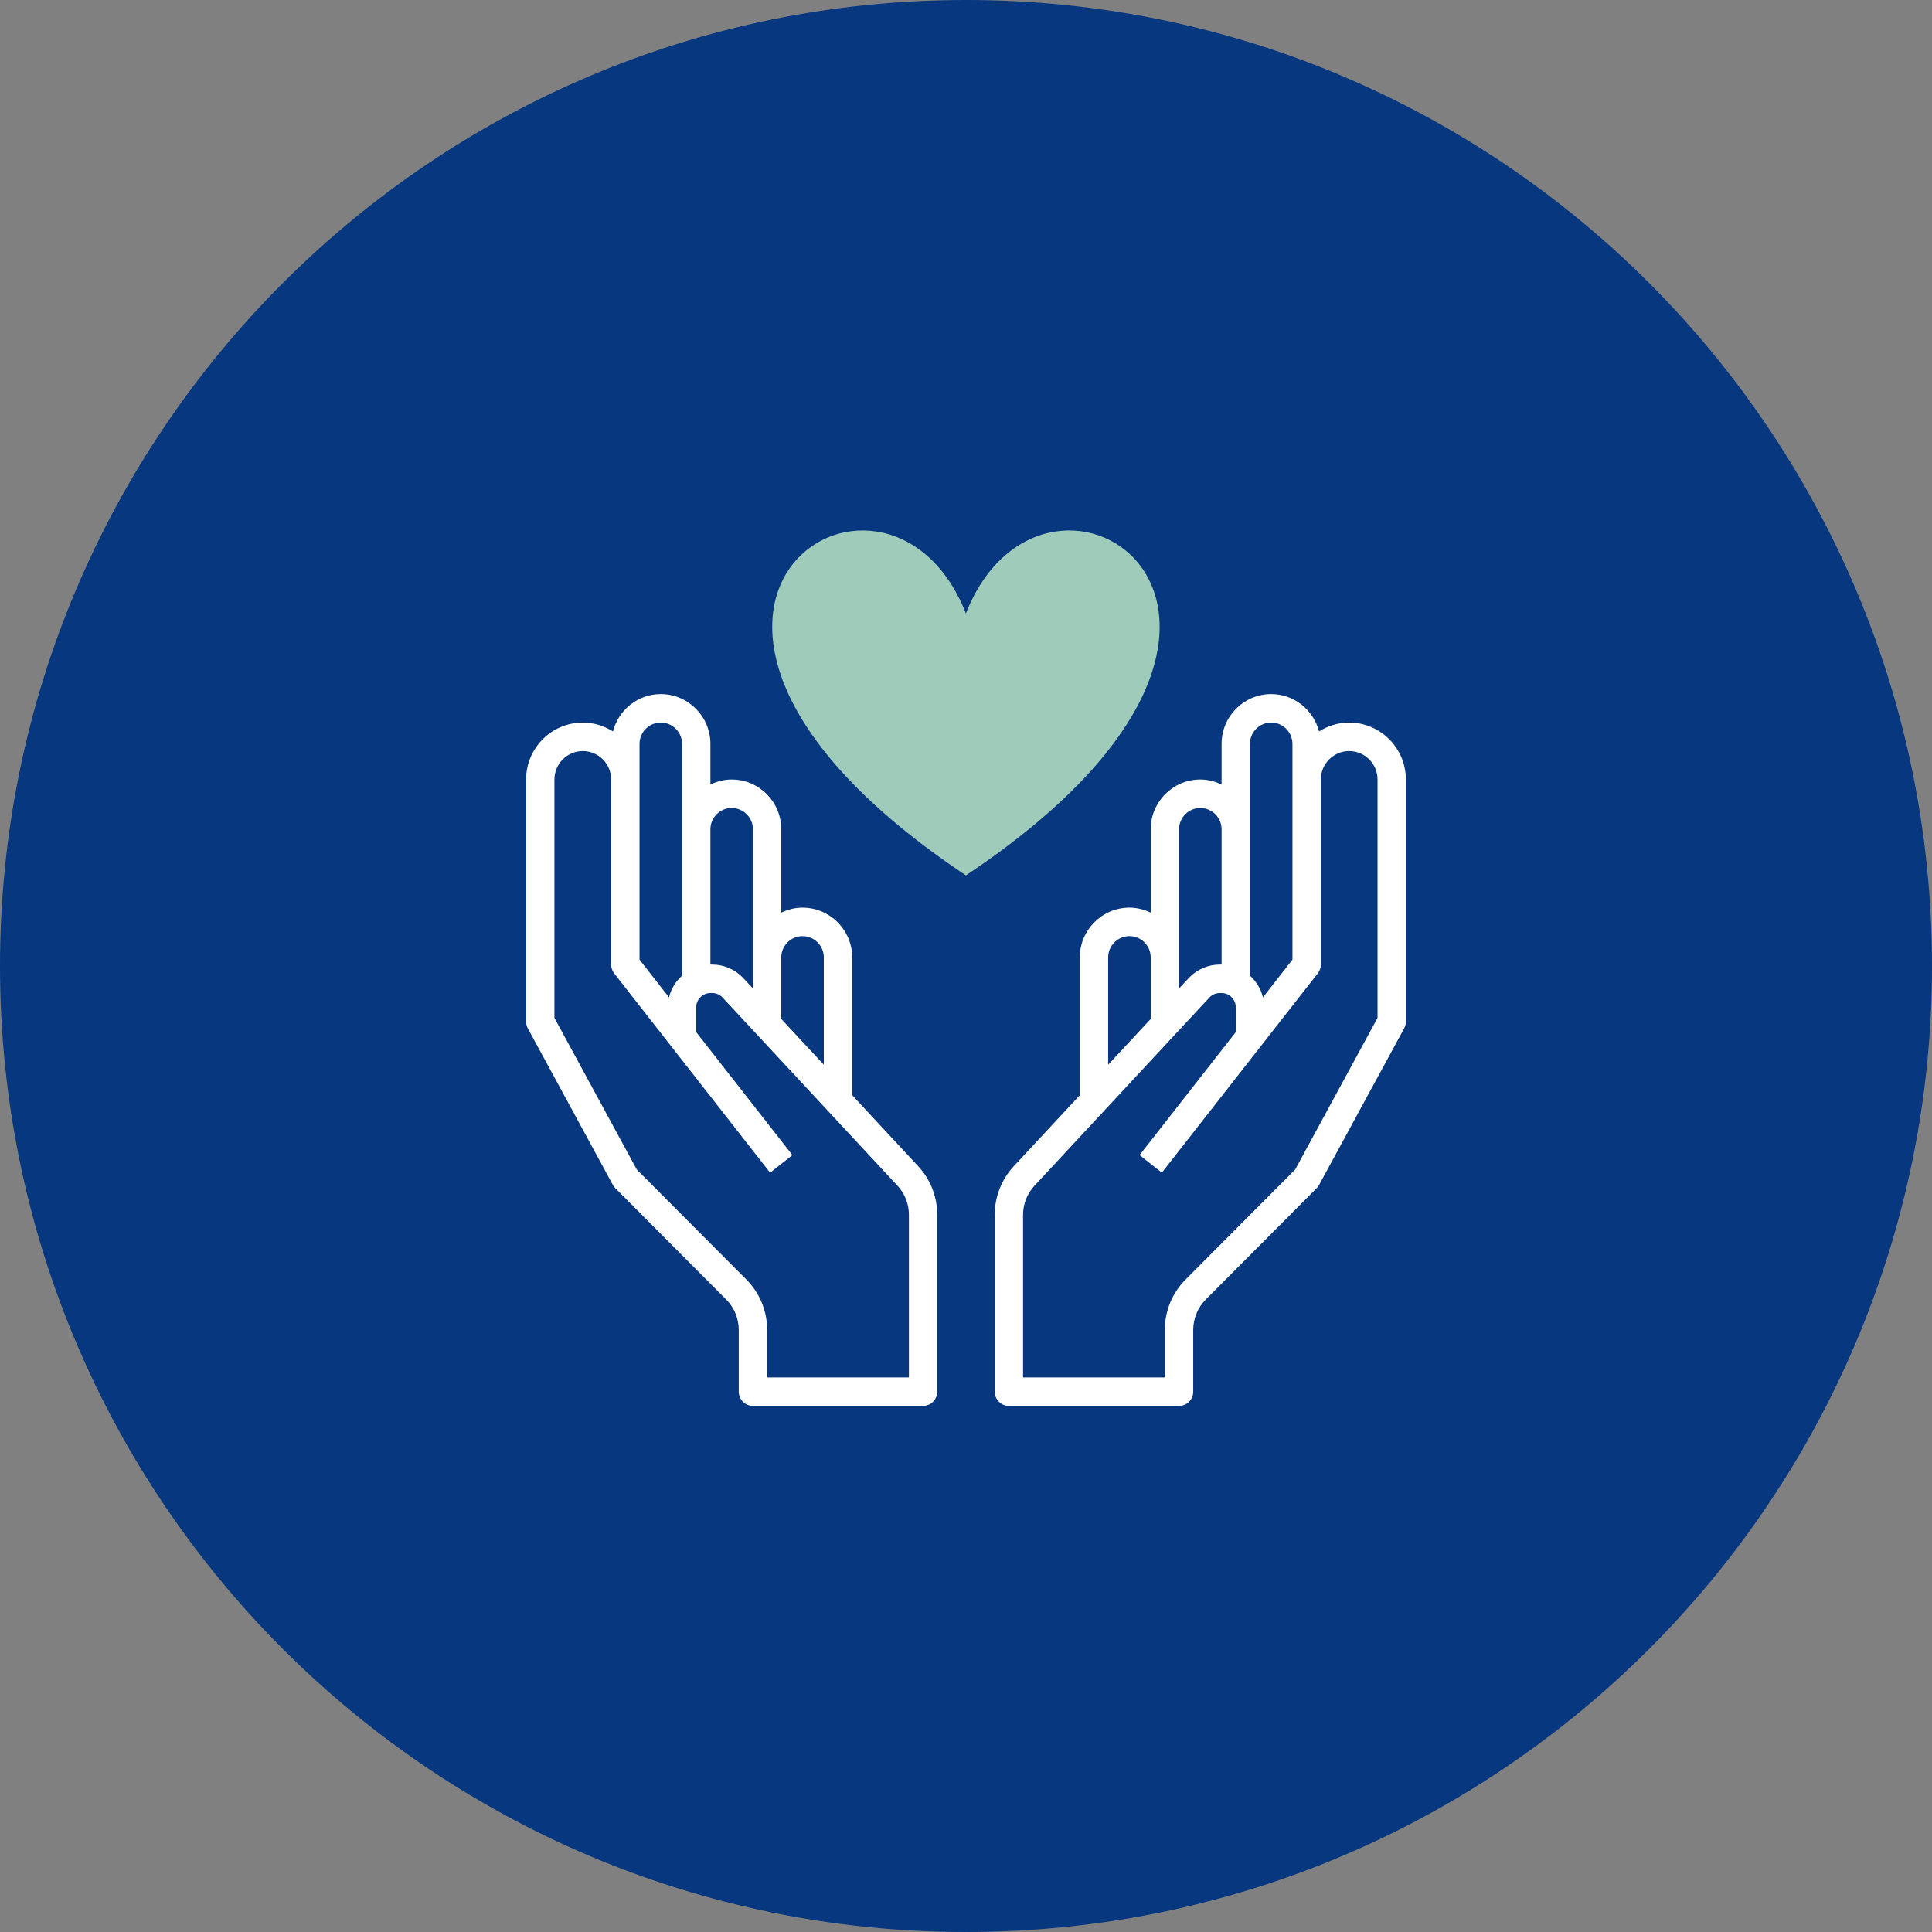 <svg width="62" height="62" viewBox="0 0 62 62" fill="none" xmlns="http://www.w3.org/2000/svg">
<rect x="0" y="0" width="62" height="62" fill="#808080" stroke="none"/>
<g clip-path="url(#clip0_1238_16160)">
<path fill-rule="evenodd" clip-rule="evenodd" d="M0 31C0 13.879 13.88 0 31 0C48.12 0 62 13.879 62 31C62 48.121 48.12 62 31 62C13.88 62 0 48.121 0 31Z" fill="#07377E"/>
<path fill-rule="evenodd" clip-rule="evenodd" d="M27.348 35.147V30.726C27.348 29.844 26.633 29.127 25.754 29.127C25.51 29.127 25.28 29.188 25.072 29.287V26.614C25.072 25.733 24.358 25.015 23.48 25.015C23.235 25.015 23.005 25.076 22.798 25.176V23.873C22.798 22.992 22.083 22.274 21.206 22.274C20.465 22.274 19.848 22.786 19.669 23.473C19.388 23.295 19.059 23.188 18.703 23.188C17.699 23.188 16.883 24.008 16.883 25.015V32.782C16.883 32.858 16.901 32.933 16.938 33.001L19.668 38.026C19.689 38.064 19.716 38.099 19.746 38.13L23.308 41.707C23.562 41.962 23.707 42.315 23.707 42.676V44.66C23.707 44.912 23.911 45.117 24.163 45.117H29.622C29.873 45.117 30.077 44.912 30.077 44.66V38.984C30.077 38.404 29.86 37.85 29.466 37.425L27.348 35.147ZM25.754 30.041C26.132 30.041 26.437 30.348 26.437 30.726V34.168L25.072 32.7V30.726C25.072 30.348 25.378 30.041 25.754 30.041ZM23.48 25.929C23.856 25.929 24.163 26.237 24.163 26.614V30.726V31.721L23.855 31.39C23.598 31.113 23.235 30.954 22.857 30.954H22.798V26.614C22.798 26.237 23.104 25.929 23.48 25.929ZM20.523 23.873C20.523 23.495 20.828 23.188 21.206 23.188C21.582 23.188 21.888 23.495 21.888 23.873V26.614V31.31C21.685 31.493 21.535 31.733 21.47 32.007L20.523 30.796V25.015V23.873ZM29.168 44.203H24.618V42.676C24.618 42.066 24.381 41.492 23.951 41.061L20.435 37.531L17.792 32.665V25.015C17.792 24.512 18.201 24.102 18.703 24.102C19.204 24.102 19.613 24.512 19.613 25.015V30.954C19.613 31.057 19.647 31.156 19.71 31.237L24.714 37.633L25.429 37.068L22.342 33.122V32.325C22.342 32.073 22.547 31.868 22.798 31.868H22.857C22.982 31.868 23.104 31.921 23.189 32.013L28.8 38.049C29.037 38.304 29.168 38.636 29.168 38.984V44.203Z" fill="white"/>
<path fill-rule="evenodd" clip-rule="evenodd" d="M43.296 23.188C42.94 23.188 42.611 23.295 42.33 23.473C42.151 22.786 41.534 22.274 40.793 22.274C39.915 22.274 39.202 22.992 39.202 23.873V25.176C38.994 25.076 38.765 25.015 38.519 25.015C37.641 25.015 36.927 25.733 36.927 26.614V29.287C36.719 29.188 36.489 29.127 36.245 29.127C35.367 29.127 34.652 29.844 34.652 30.726V35.147L32.533 37.425C32.139 37.85 31.922 38.404 31.922 38.984V44.66C31.922 44.912 32.126 45.117 32.377 45.117H37.837C38.088 45.117 38.292 44.912 38.292 44.66V42.676C38.292 42.315 38.437 41.962 38.691 41.707L42.253 38.13C42.283 38.099 42.31 38.064 42.331 38.026L45.061 33.001C45.098 32.933 45.116 32.858 45.116 32.782V25.015C45.116 24.008 44.301 23.188 43.296 23.188ZM40.111 23.873C40.111 23.495 40.417 23.188 40.793 23.188C41.171 23.188 41.476 23.495 41.476 23.873V25.015V30.796L40.529 32.007C40.464 31.732 40.314 31.493 40.111 31.309V26.614V23.873ZM37.837 26.614C37.837 26.237 38.143 25.929 38.519 25.929C38.895 25.929 39.202 26.237 39.202 26.614V30.954H39.142C38.765 30.954 38.401 31.113 38.145 31.39L37.837 31.721V30.726V26.614ZM35.562 30.726C35.562 30.348 35.867 30.041 36.245 30.041C36.621 30.041 36.927 30.348 36.927 30.726V32.7L35.562 34.168V30.726ZM44.207 32.665L41.564 37.53L38.048 41.06C37.618 41.492 37.381 42.065 37.381 42.676V44.203H32.831V38.984C32.831 38.636 32.962 38.304 33.199 38.049L38.81 32.013C38.895 31.921 39.016 31.868 39.142 31.868H39.202C39.453 31.868 39.657 32.073 39.657 32.325V33.122L36.57 37.068L37.285 37.632L42.289 31.236C42.353 31.156 42.387 31.057 42.387 30.954V25.015C42.387 24.512 42.795 24.102 43.296 24.102C43.798 24.102 44.207 24.512 44.207 25.015V32.665Z" fill="white"/>
<path fill-rule="evenodd" clip-rule="evenodd" d="M30.997 19.686C33.568 13.148 43.598 19.686 30.997 28.092C18.398 19.686 28.427 13.148 30.997 19.686Z" fill="#9FCBBA"/>
</g>
<defs>
<clipPath id="clip0_1238_16160">
<rect width="62" height="62" fill="white"/>
</clipPath>
</defs>
</svg>
